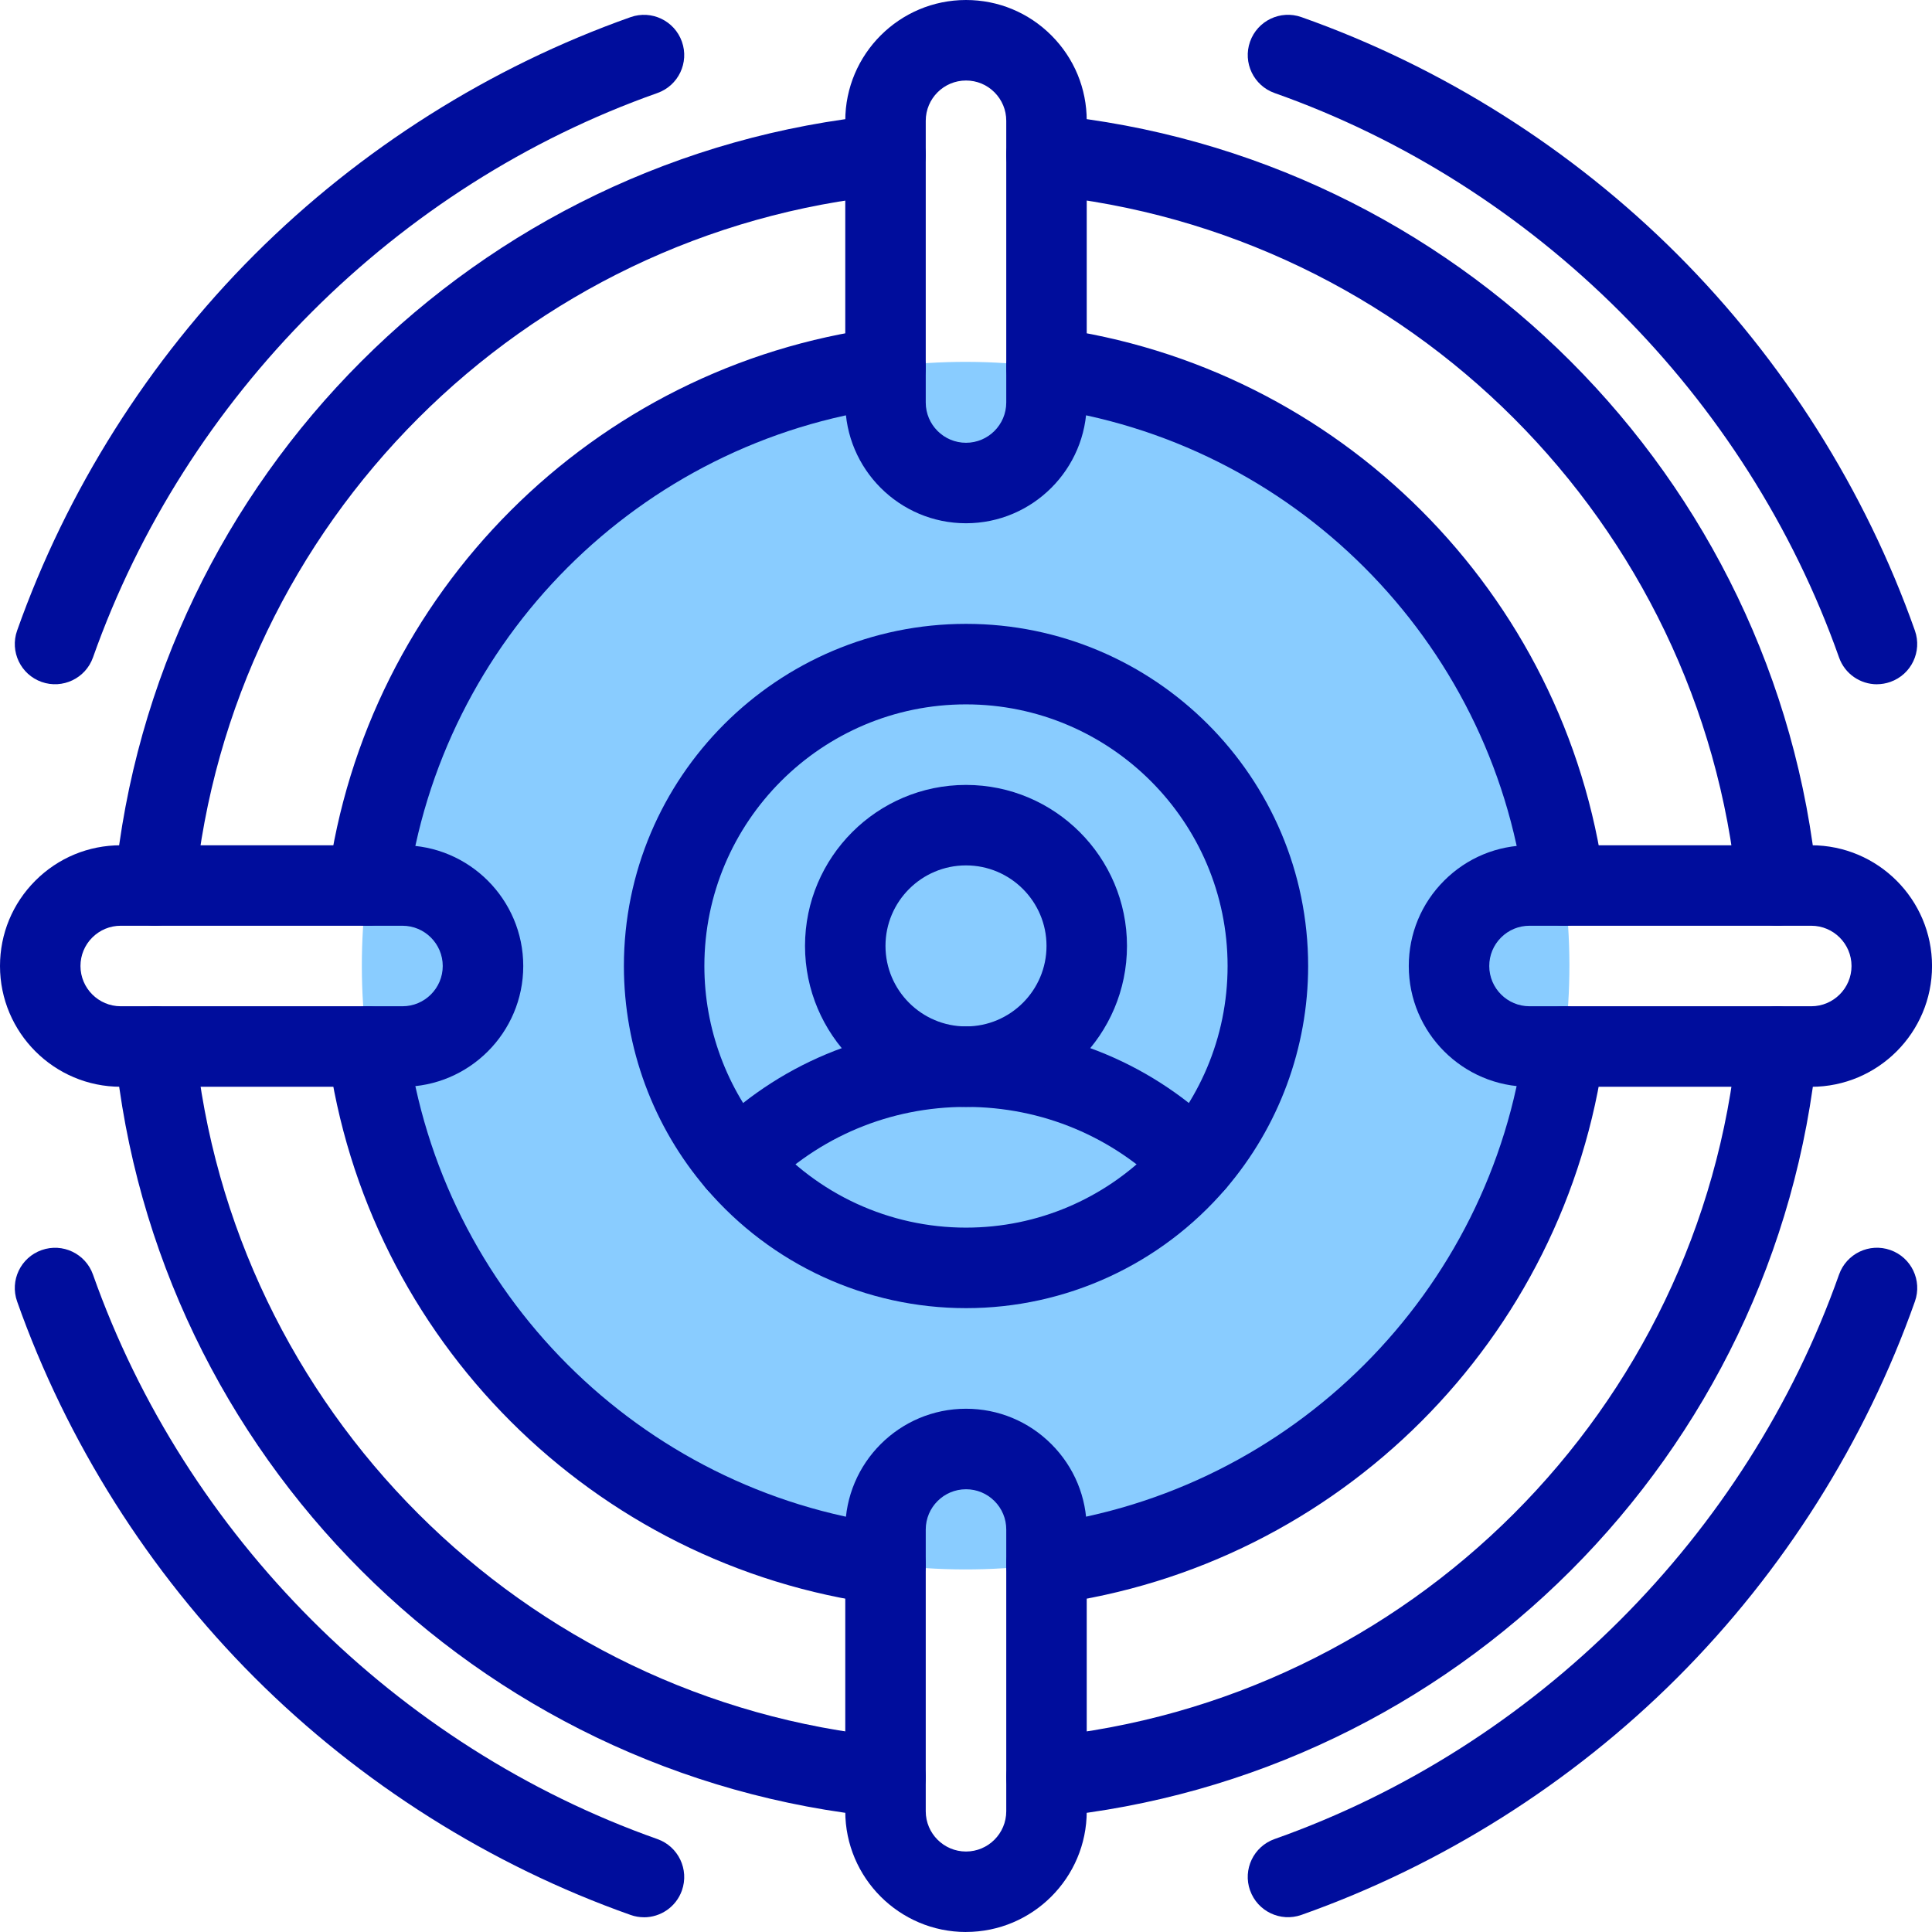 <?xml version="1.0" encoding="UTF-8"?>
<svg id="Layer_2" data-name="Layer 2" xmlns="http://www.w3.org/2000/svg" viewBox="0 0 498.16 498.16">
  <defs>
    <style>
      .cls-1 {
        fill: #000d9c;
      }

      .cls-2 {
        fill: #89ccff;
      }
    </style>
  </defs>
  <g id="_target_target_audience_audience_targeting_targets" data-name=" target, target audience, audience, targeting, targets">
    <g>
      <circle class="cls-2" cx="248.99" cy="248.99" r="155.68" transform="translate(-103.14 248.99) rotate(-45)"/>
      <path class="cls-2" d="M249.08,212.76c17.19,0,31.14,13.94,31.14,31.14s-13.94,31.13-31.14,31.13-31.13-13.94-31.13-31.13,13.94-31.14,31.13-31.14Z"/>
      <path class="cls-1" d="M93.42,238.61c-5.68-.76-9.68-5.98-8.92-11.66,9.86-74.02,68.44-132.6,142.46-142.46,5.67-.76,10.9,3.24,11.66,8.92.75,5.68-3.24,10.9-8.92,11.66-64.75,8.62-116,59.87-124.62,124.62-.76,5.69-5.98,9.67-11.66,8.92Z"/>
      <path class="cls-1" d="M269.82,413.76c-5.12,0-9.58-3.79-10.28-9.01-.75-5.68,3.24-10.9,8.92-11.66,64.75-8.62,116-59.87,124.62-124.62.76-5.68,5.98-9.68,11.66-8.92,5.68.76,9.68,5.98,8.92,11.66-9.86,74.02-68.44,132.6-142.46,142.45-.46.06-.92.09-1.38.09Z"/>
      <path class="cls-1" d="M228.34,413.76c-.46,0-.92-.03-1.38-.09-74.02-9.86-132.6-68.44-142.46-142.45-.76-5.68,3.24-10.9,8.92-11.66,5.68-.75,10.9,3.24,11.66,8.92,8.62,64.75,59.87,116,124.62,124.62,5.68.76,9.67,5.97,8.92,11.66-.7,5.22-5.15,9.01-10.27,9.01Z"/>
      <path class="cls-1" d="M393.09,229.69c-8.62-64.75-59.87-116-124.62-124.62-5.68-.76-9.68-5.97-8.92-11.66.76-5.68,5.98-9.67,11.66-8.92,74.02,9.86,132.6,68.44,142.46,142.46.76,5.68-3.24,10.9-8.92,11.66-5.7.76-10.9-3.25-11.66-8.92Z"/>
      <path class="cls-1" d="M38.92,238.65c-5.71-.56-9.88-5.64-9.32-11.34C39.84,122.98,122.98,39.84,227.31,29.61c5.7-.56,10.78,3.61,11.34,9.32.56,5.7-3.61,10.78-9.32,11.34-94.5,9.27-169.81,84.58-179.07,179.07-.56,5.7-5.63,9.88-11.34,9.32Z"/>
      <path class="cls-1" d="M269.83,468.6c-5.28,0-9.79-4.01-10.32-9.37-.56-5.7,3.61-10.78,9.32-11.34,94.5-9.27,169.81-84.58,179.07-179.07.56-5.71,5.64-9.88,11.34-9.32,5.7.56,9.88,5.64,9.32,11.34-10.23,104.33-93.38,187.48-197.7,197.71-.35.03-.69.05-1.03.05Z"/>
      <path class="cls-1" d="M228.33,468.6c-.34,0-.68-.02-1.02-.05-104.33-10.23-187.47-93.38-197.7-197.71-.56-5.7,3.61-10.78,9.32-11.34,5.7-.57,10.78,3.61,11.34,9.32,9.27,94.5,84.58,169.81,179.07,179.07,5.7.56,9.88,5.64,9.32,11.34-.53,5.36-5.04,9.37-10.32,9.37Z"/>
      <path class="cls-1" d="M458.21,238.7c-5.28,0-9.79-4.01-10.32-9.37-9.27-94.5-84.58-169.81-179.07-179.07-5.7-.56-9.88-5.64-9.32-11.34.56-5.7,5.64-9.87,11.34-9.32,104.33,10.23,187.47,93.38,197.7,197.71.56,5.7-3.61,10.78-9.32,11.34-.34.04-.69.05-1.02.05Z"/>
      <path class="cls-1" d="M249.08,337.3c-25.78,0-50.18-11.23-66.96-30.81-13.7-15.96-21.25-36.35-21.25-57.41,0-48.64,39.57-88.22,88.22-88.22s88.21,39.57,88.21,88.22c0,21.07-7.55,41.46-21.25,57.43-16.8,19.57-41.21,30.79-66.97,30.79ZM249.08,181.62c-37.2,0-67.46,30.26-67.46,67.46,0,16.11,5.77,31.7,16.25,43.9,0,0,0,0,0,0,12.83,14.97,31.5,23.56,51.2,23.56,37.36,0,67.46-30.31,67.46-67.46s-30.26-67.46-67.46-67.46Z"/>
      <path class="cls-1" d="M300.78,307.03c-13.75-13.94-32.11-21.62-51.7-21.62s-37.94,7.68-51.69,21.62c-4.02,4.08-10.6,4.13-14.68.1-4.08-4.03-4.12-10.6-.1-14.68,17.69-17.93,41.29-27.8,66.47-27.8s48.79,9.87,66.47,27.8c4.02,4.08,3.98,10.65-.1,14.68-4.08,4.02-10.65,3.98-14.68-.1Z"/>
      <path class="cls-1" d="M249.08,285.41c-22.89,0-41.51-18.62-41.51-41.51s18.62-41.51,41.51-41.51,41.51,18.62,41.51,41.51-18.62,41.51-41.51,41.51ZM249.08,223.14c-11.45,0-20.76,9.31-20.76,20.76s9.31,20.76,20.76,20.76,20.76-9.31,20.76-20.76-9.31-20.76-20.76-20.76Z"/>
      <path class="cls-1" d="M249.08,134.92c-17.17,0-31.13-13.97-31.13-31.14V31.14c0-17.17,13.97-31.14,31.13-31.14,8.31,0,16.13,3.24,22.01,9.12s9.12,13.7,9.12,22.01v72.65c0,17.17-13.97,31.14-31.14,31.14ZM249.08,20.76c-5.72,0-10.38,4.66-10.38,10.38v72.65c0,5.72,4.66,10.38,10.38,10.38s10.38-4.66,10.38-10.38V31.14c0-2.77-1.08-5.37-3.04-7.34s-4.57-3.04-7.34-3.04Z"/>
      <path class="cls-1" d="M249.08,498.16c-17.17,0-31.13-13.97-31.13-31.13v-72.65c0-17.17,13.97-31.14,31.13-31.14,8.31,0,16.13,3.24,22.01,9.12,5.88,5.88,9.12,13.7,9.12,22.01v72.65c0,17.17-13.97,31.13-31.14,31.13ZM249.08,384c-5.72,0-10.38,4.66-10.38,10.38v72.65c0,5.72,4.66,10.38,10.38,10.38s10.38-4.66,10.38-10.38v-72.65c0-2.77-1.08-5.38-3.04-7.34-1.96-1.96-4.57-3.04-7.34-3.04Z"/>
      <path class="cls-1" d="M103.78,280.22H31.13c-17.17,0-31.13-13.97-31.13-31.14,0-8.31,3.24-16.13,9.12-22.01,5.88-5.88,13.7-9.12,22.01-9.12h72.65c17.17,0,31.14,13.97,31.14,31.14s-13.97,31.14-31.14,31.14ZM31.13,238.7c-2.77,0-5.37,1.08-7.34,3.04-1.96,1.96-3.04,4.57-3.04,7.34,0,5.72,4.66,10.38,10.38,10.38h72.65c5.72,0,10.38-4.66,10.38-10.38s-4.66-10.38-10.38-10.38H31.13Z"/>
      <path class="cls-1" d="M467.03,280.22h-72.65c-17.17,0-31.13-13.97-31.13-31.14,0-8.31,3.24-16.13,9.12-22.01s13.7-9.12,22.01-9.12h72.65c17.17,0,31.14,13.97,31.14,31.14s-13.97,31.14-31.14,31.14ZM394.38,238.7c-2.77,0-5.38,1.08-7.34,3.04-1.96,1.96-3.04,4.57-3.04,7.34,0,5.72,4.66,10.38,10.38,10.38h72.65c5.72,0,10.38-4.66,10.38-10.38s-4.65-10.38-10.38-10.38h-72.65Z"/>
      <path class="cls-1" d="M10.74,175.84c-5.4-1.91-8.24-7.84-6.33-13.24,12.79-36.17,33.96-69.7,61.22-96.96,27.27-27.26,60.8-48.43,96.96-61.22,5.4-1.91,11.33.92,13.24,6.33,1.91,5.4-.92,11.33-6.33,13.24C102.18,47.78,47.78,102.19,23.98,169.51c-1.91,5.41-7.85,8.23-13.24,6.33Z"/>
      <path class="cls-1" d="M483.97,176.44c-4.28,0-8.28-2.66-9.78-6.92-23.8-67.33-78.21-121.73-145.54-145.53-5.4-1.91-8.24-7.84-6.33-13.25,1.91-5.4,7.84-8.24,13.24-6.33,36.17,12.78,69.71,33.95,96.97,61.22,27.27,27.27,48.44,60.79,61.22,96.96,1.91,5.41-.92,11.33-6.33,13.24-1.14.4-2.31.6-3.46.6Z"/>
      <path class="cls-1" d="M322.32,487.43c-1.91-5.4.92-11.33,6.33-13.24,67.34-23.81,121.75-78.22,145.54-145.54,1.91-5.41,7.84-8.24,13.24-6.33,5.41,1.91,8.24,7.84,6.33,13.24-12.78,36.17-33.95,69.7-61.22,96.97-27.26,27.26-60.8,48.43-96.97,61.22-5.4,1.91-11.33-.92-13.24-6.32Z"/>
      <path class="cls-1" d="M166.05,494.36c-1.15,0-2.32-.19-3.46-.6-36.17-12.79-69.7-33.96-96.96-61.22-27.27-27.27-48.44-60.8-61.22-96.97-1.91-5.41.92-11.33,6.33-13.24,5.4-1.91,11.33.92,13.24,6.33,23.79,67.32,78.2,121.73,145.53,145.54,5.4,1.91,8.23,7.84,6.32,13.25-1.51,4.26-5.51,6.92-9.78,6.92Z"/>
    </g>
  </g>
</svg>